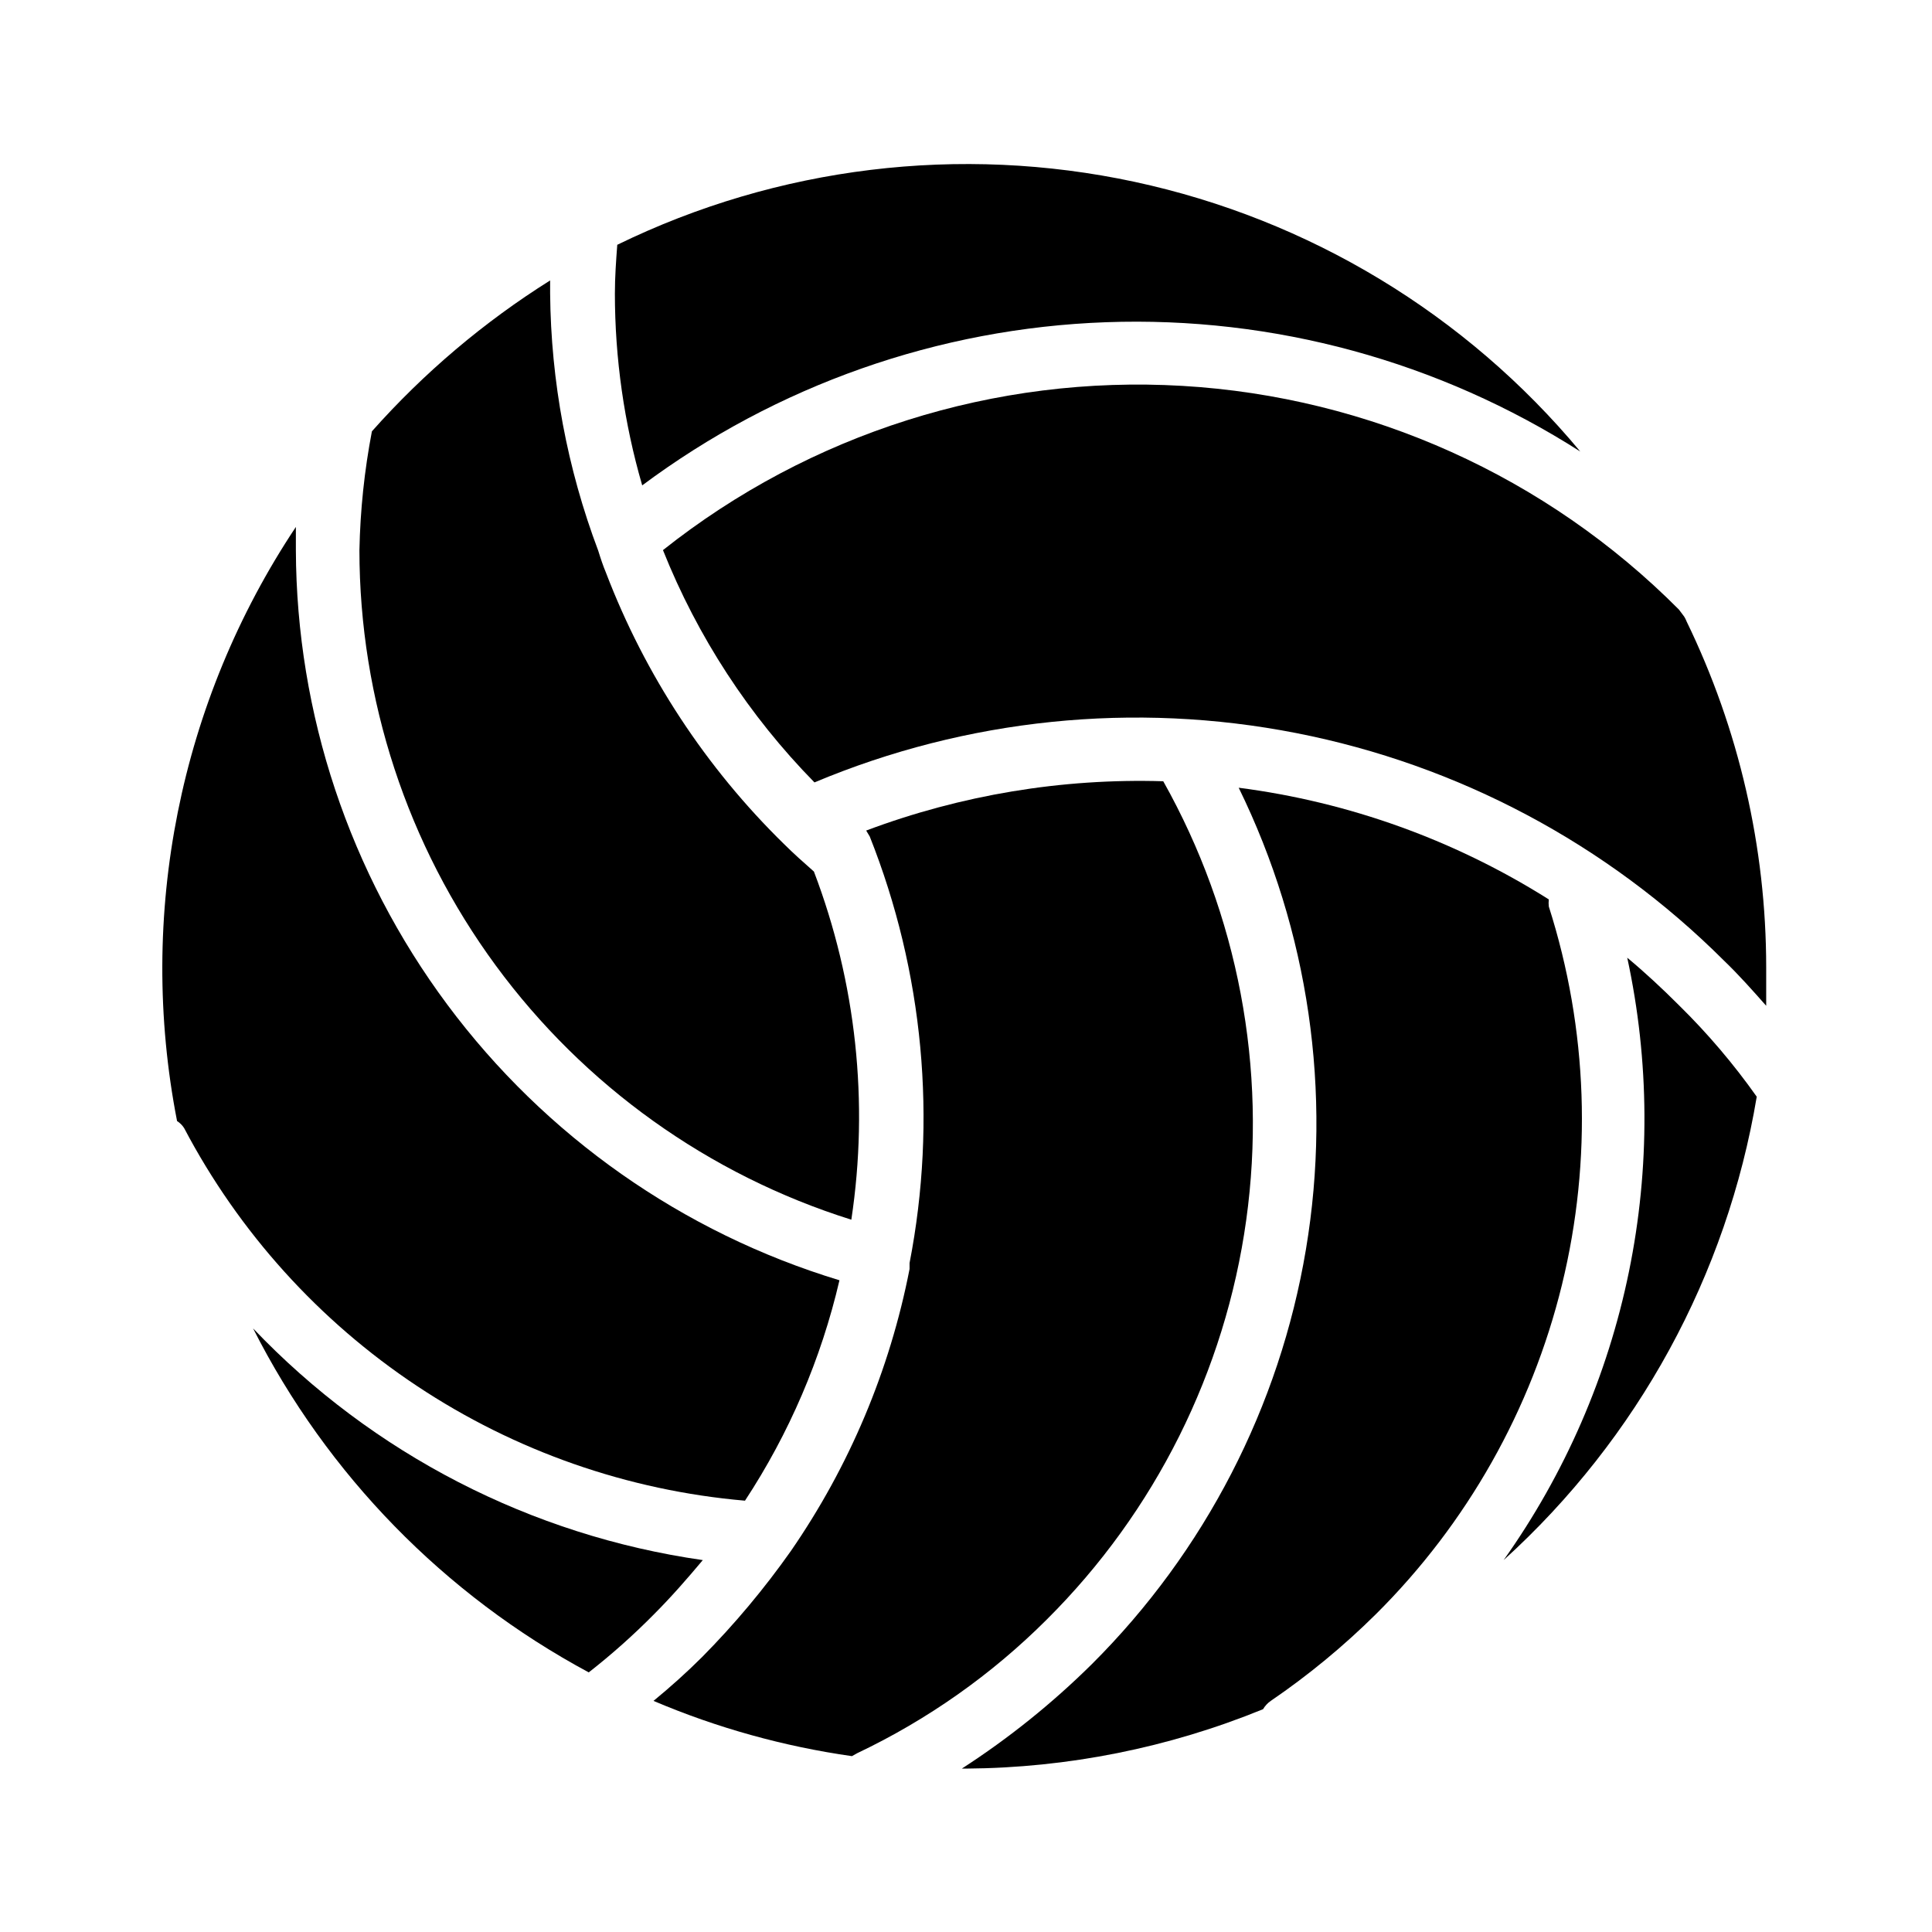 <?xml version="1.0" encoding="UTF-8"?>
<!-- Uploaded to: SVG Repo, www.svgrepo.com, Generator: SVG Repo Mixer Tools -->
<svg fill="#000000" width="800px" height="800px" version="1.1" viewBox="144 144 512 512" xmlns="http://www.w3.org/2000/svg">
 <g>
  <path d="m306.95 221.78c0.008 17.207 2.445 34.324 7.242 50.852 35.625-26.559 78.492-41.641 122.9-43.242 44.406-1.605 88.25 10.348 125.7 34.27-30.273-36.375-71.875-61.543-118.14-71.477-46.27-9.934-94.531-4.059-137.07 16.688-0.316 4.25-0.629 8.5-0.629 12.91z"/>
  <path d="m239.25 289.79c0.027 39.598 12.68 78.156 36.125 110.07 23.445 31.91 56.457 55.512 94.238 67.371 4.699-31.094 1.281-62.875-9.918-92.262-2.676-2.363-5.352-4.723-7.871-7.242h-0.004c-20.75-20.293-36.863-44.84-47.23-71.949-0.789-1.891-1.418-3.777-2.047-5.824-8.227-21.797-12.543-44.875-12.754-68.172v-3.465c-17.559 11.023-33.461 24.488-47.23 39.988-1.988 10.387-3.098 20.918-3.309 31.488z"/>
  <path d="m590.34 307.42-1.418-1.887c-35.086-35.266-81.941-56.367-131.61-59.273-49.664-2.906-98.656 12.594-137.62 43.527 9.172 22.977 22.82 43.902 40.148 61.559 40.328-16.93 84.785-21.48 127.71-13.07 42.922 8.41 82.371 29.402 113.33 60.305 3.938 3.777 7.559 7.871 11.18 11.965v-10.234c-0.016-31.746-7.231-63.074-21.098-91.629 0 0-0.312-0.789-0.629-1.262z"/>
  <path d="m452.27 351.04c-26.84-0.816-53.582 3.625-78.723 13.066l0.945 1.574c14.254 35.898 17.914 75.129 10.551 113.04v1.574c-5.227 26.832-15.949 52.293-31.488 74.785-7.035 9.973-14.879 19.344-23.461 28.023-4.094 4.094-8.5 8.031-12.91 11.652 16.816 7.148 34.496 12.07 52.586 14.641l1.418-0.789c18.637-8.855 35.625-20.836 50.223-35.422 28.715-28.566 47.281-65.758 52.855-105.88 5.57-40.121-2.156-80.961-21.996-116.27z"/>
  <path d="m480.77 594.75c9.969-6.801 19.297-14.496 27.867-22.988 24.156-24.008 41.219-54.219 49.301-87.305 8.086-33.086 6.879-67.762-3.484-100.21-0.078-0.625-0.078-1.262 0-1.891-24.918-15.727-52.965-25.828-82.184-29.598 18.559 37.926 24.793 80.707 17.816 122.35-6.973 41.645-26.801 80.066-56.707 109.88-10.508 10.398-22.062 19.684-34.48 27.707h1.105c27.004-0.18 53.723-5.523 78.719-15.742 0.512-0.875 1.211-1.629 2.047-2.203z"/>
  <path d="m588.93 410.39c-4.41-4.41-8.973-8.66-13.699-12.594l0.004-0.004c5.93 27.426 6.078 55.785 0.441 83.273-5.641 27.484-16.941 53.496-33.191 76.371 35.539-32.223 59.168-75.488 67.07-122.8-6.137-8.684-13.039-16.797-20.625-24.246z"/>
  <path d="m317.34 571.77c4.566-4.566 8.816-9.445 12.91-14.328-45.496-6.504-87.477-28.133-119.18-61.398 19.625 38.77 50.676 70.586 88.953 91.156 6.098-4.766 11.883-9.922 17.32-15.43z"/>
  <path d="m192.81 442.98c14.52 27.586 35.738 51.082 61.707 68.328 25.969 17.25 55.855 27.699 86.914 30.387 11.723-17.844 20.195-37.617 25.035-58.41-41.555-12.598-77.969-38.191-103.9-73.02-25.93-34.828-40.004-77.055-40.156-120.48v-6.141c-30.82 46.289-42.137 102.86-31.488 157.44 0.762 0.484 1.406 1.129 1.891 1.891z"/>
 </g>
</svg>